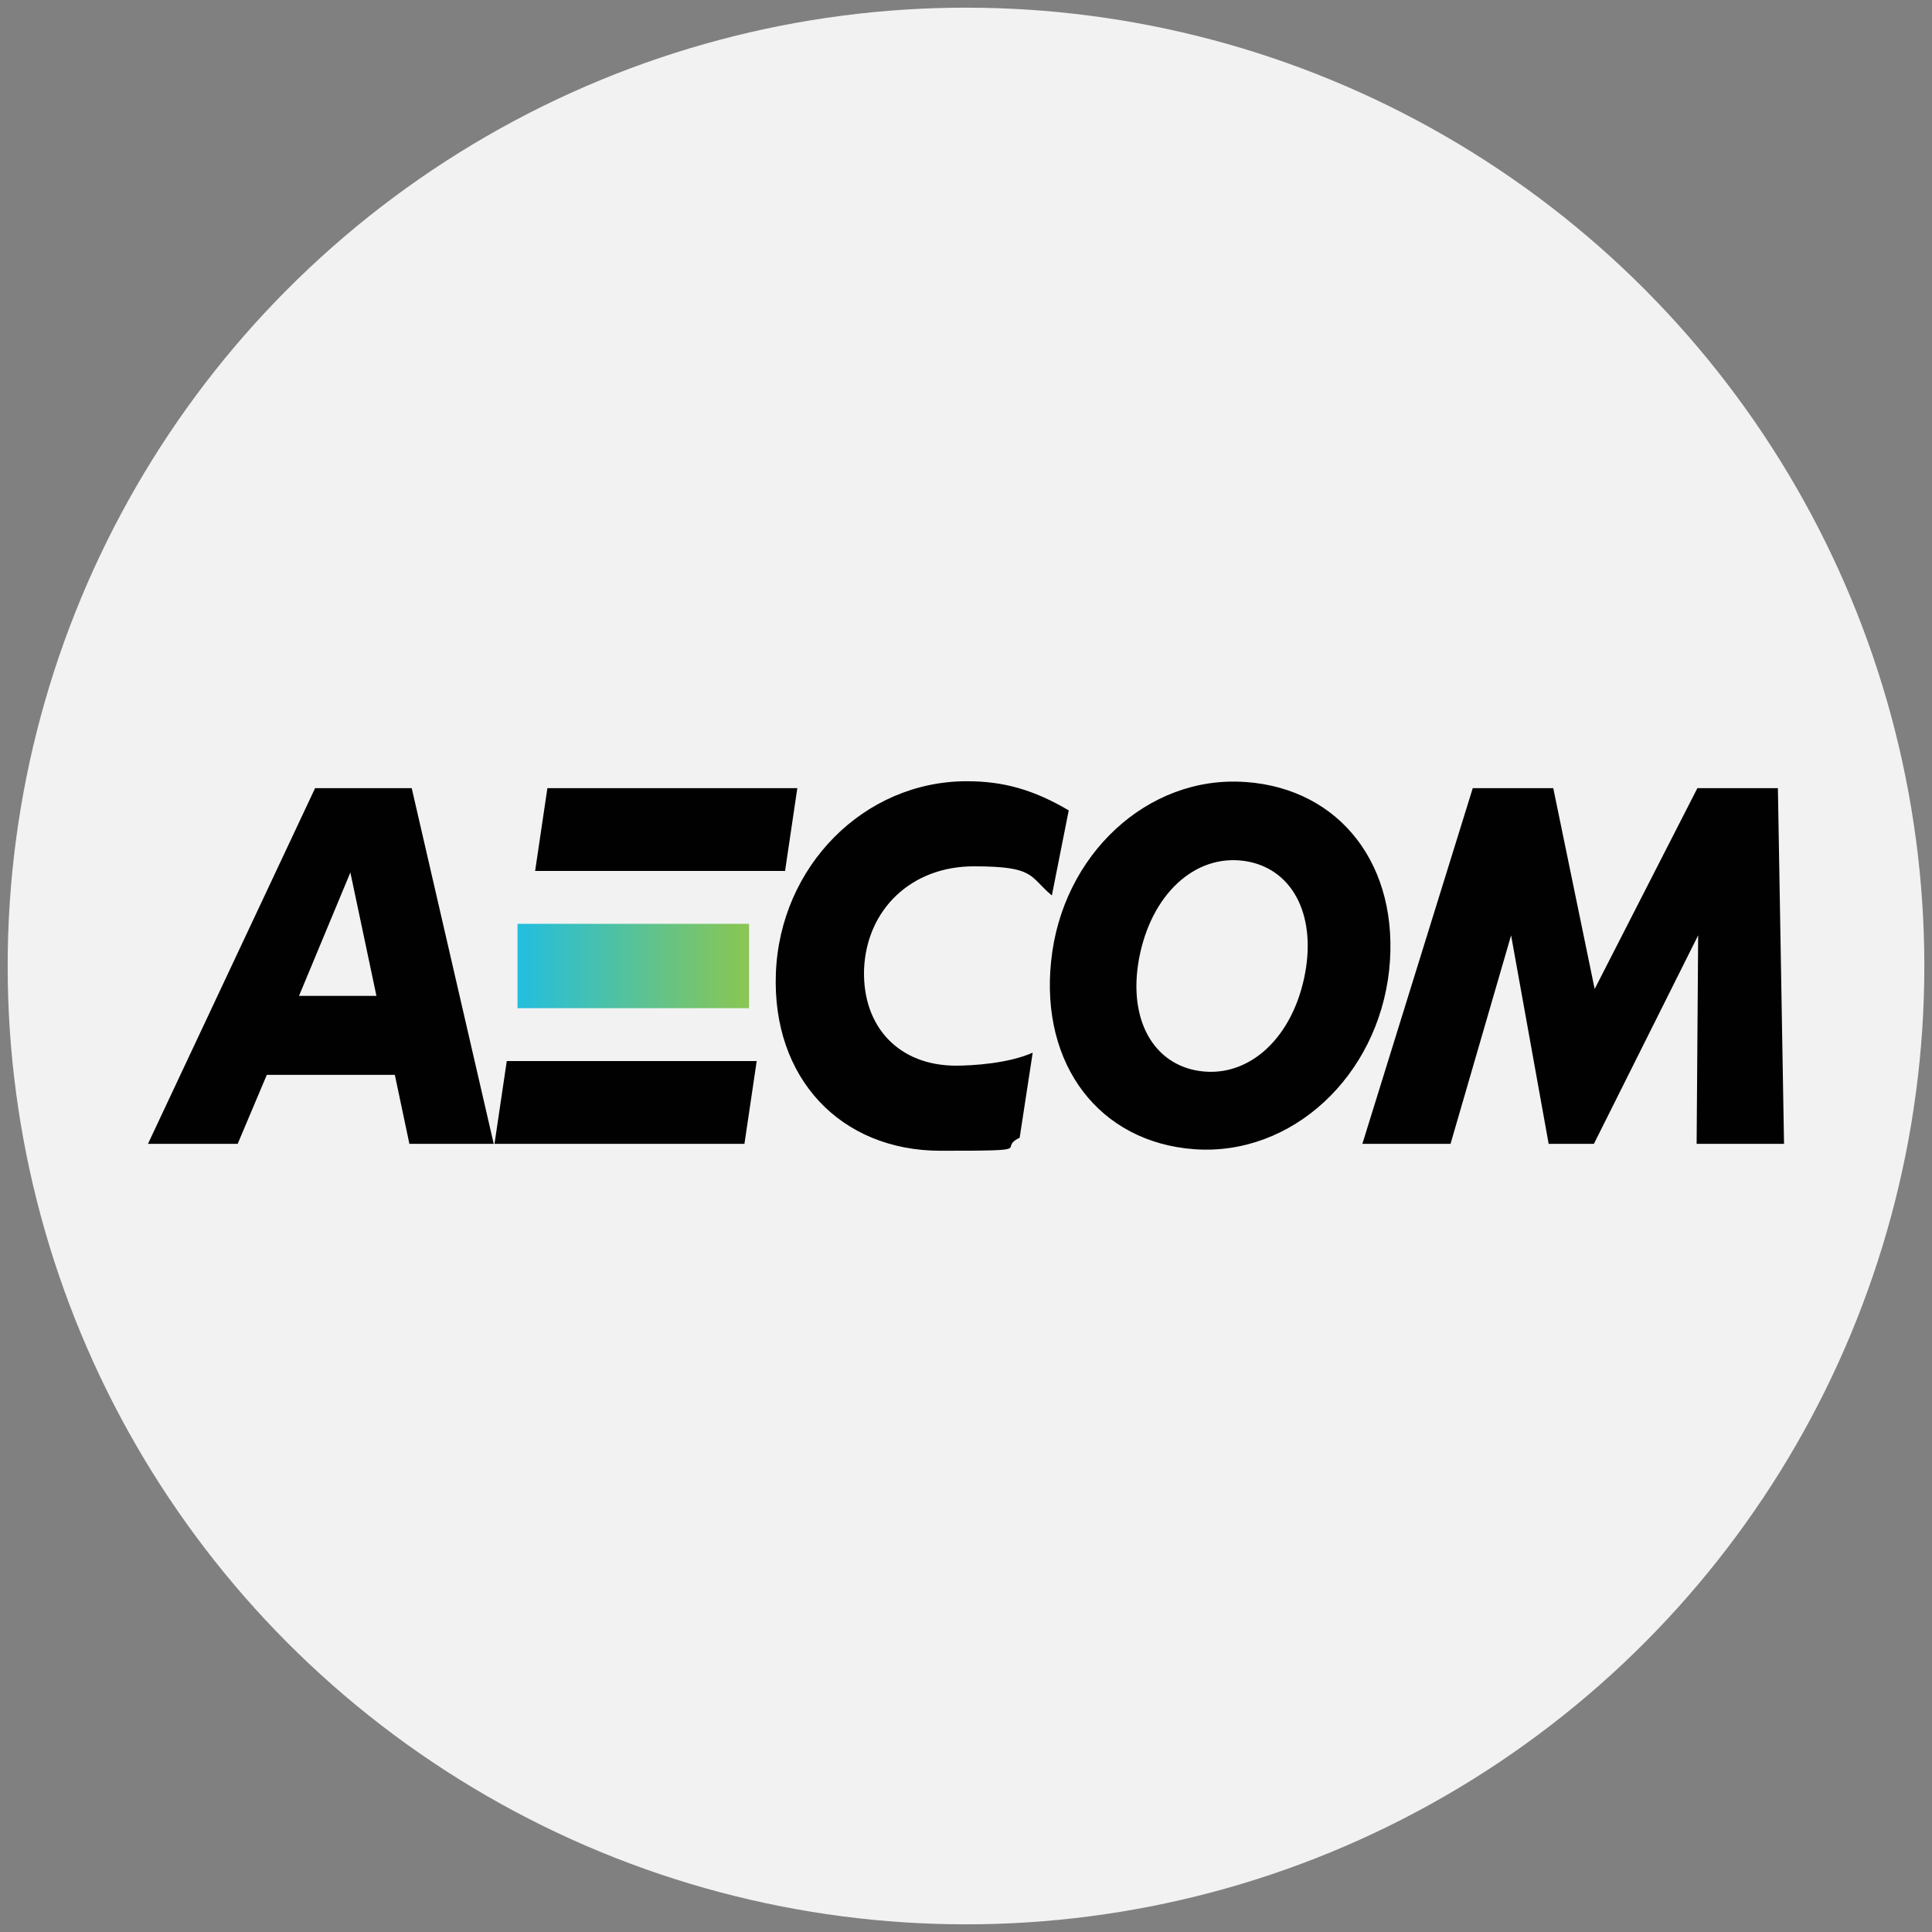 <?xml version="1.0" encoding="UTF-8"?>
<svg xmlns="http://www.w3.org/2000/svg" version="1.1" xmlns:xlink="http://www.w3.org/1999/xlink" viewBox="0 0 252 252">
  <rect x="0" y="0" width="252" height="252" fill="#808080" stroke="none"/>
  <defs>
    <style>
      .cls-1 {
        fill: #010101;
      }

      .cls-2 {
        fill: #f2f2f2;
      }

      .cls-3 {
        fill: url(#linear-gradient);
      }
    </style>
    <linearGradient id="linear-gradient" x1="67.5" y1="128" x2="97.7" y2="128" gradientTransform="translate(0 254) scale(1 -1)" gradientUnits="userSpaceOnUse">
      <stop offset="0" stop-color="#23bedf"/>
      <stop offset="1" stop-color="#8bc652"/>
    </linearGradient>
  </defs>
  <!-- Generator: Adobe Illustrator 28.6.0, SVG Export Plug-In . SVG Version: 1.2.0 Build 709)  -->
  <g>
    <g id="Layer_1">
      <g id="Layer_1-2" data-name="Layer_1">
        <g>
          <g id="Layer_2">
            <circle class="cls-2" cx="126" cy="126" r="125"/>
          </g>
          <g>
            <path class="cls-1" d="M39,129.9l6.7-16.1h0l3.4,16.1h-10.3,0ZM53.4,149.2h11l-10.7-46.4h-12.6l-21.8,46.4h11.7l3.8-9h16.7l1.9,9Z"/>
            <path class="cls-1" d="M102.4,113.6h-32.6l1.6-10.8h32.6l-1.6,10.8ZM98.7,138.4h-32.6l-1.6,10.8h32.6l1.6-10.8Z"/>
            <path class="cls-1" d="M232.7,149.2l-.8-46.4h-10.5l-13.4,26.2-5.4-26.2h-10.5l-14.4,46.4h11.5l7.9-27.2,4.9,27.2h5.9l13.6-27.2-.2,27.2h11.4ZM134.7,137.3c-3.1,1.4-7.8,1.7-10,1.7-7.4,0-12.2-5-12-12.5.3-7.9,6.2-13.5,14.3-13.5s7.2,1.3,10.2,3.8l2.2-11.1c-4.6-2.7-8.5-3.8-13.3-3.8-13.4,0-24.4,11.1-24.9,25.1-.5,13.6,8.4,23.1,21.5,23.1s7.2-.2,10.3-1.7l1.7-11.1h0ZM170.1,127.6c-1.8,8.3-7.7,13.3-14.2,12-5.9-1.2-8.9-7.3-7.2-15.2,1.8-8.3,7.7-13.3,14.2-12,5.9,1.2,8.9,7.3,7.2,15.2M162.4,102c-12.7-.9-23.9,9.5-25.3,23.4-1.4,13.5,6.3,23.6,18.7,24.5,12.7.9,23.9-9.5,25.4-23.4,1.4-13.5-6.3-23.6-18.7-24.5"/>
            <rect class="cls-3" x="67.5" y="120.5" width="30.2" height="11"/>
          </g>
        </g>
      </g>
    </g>
  </g>
</svg>